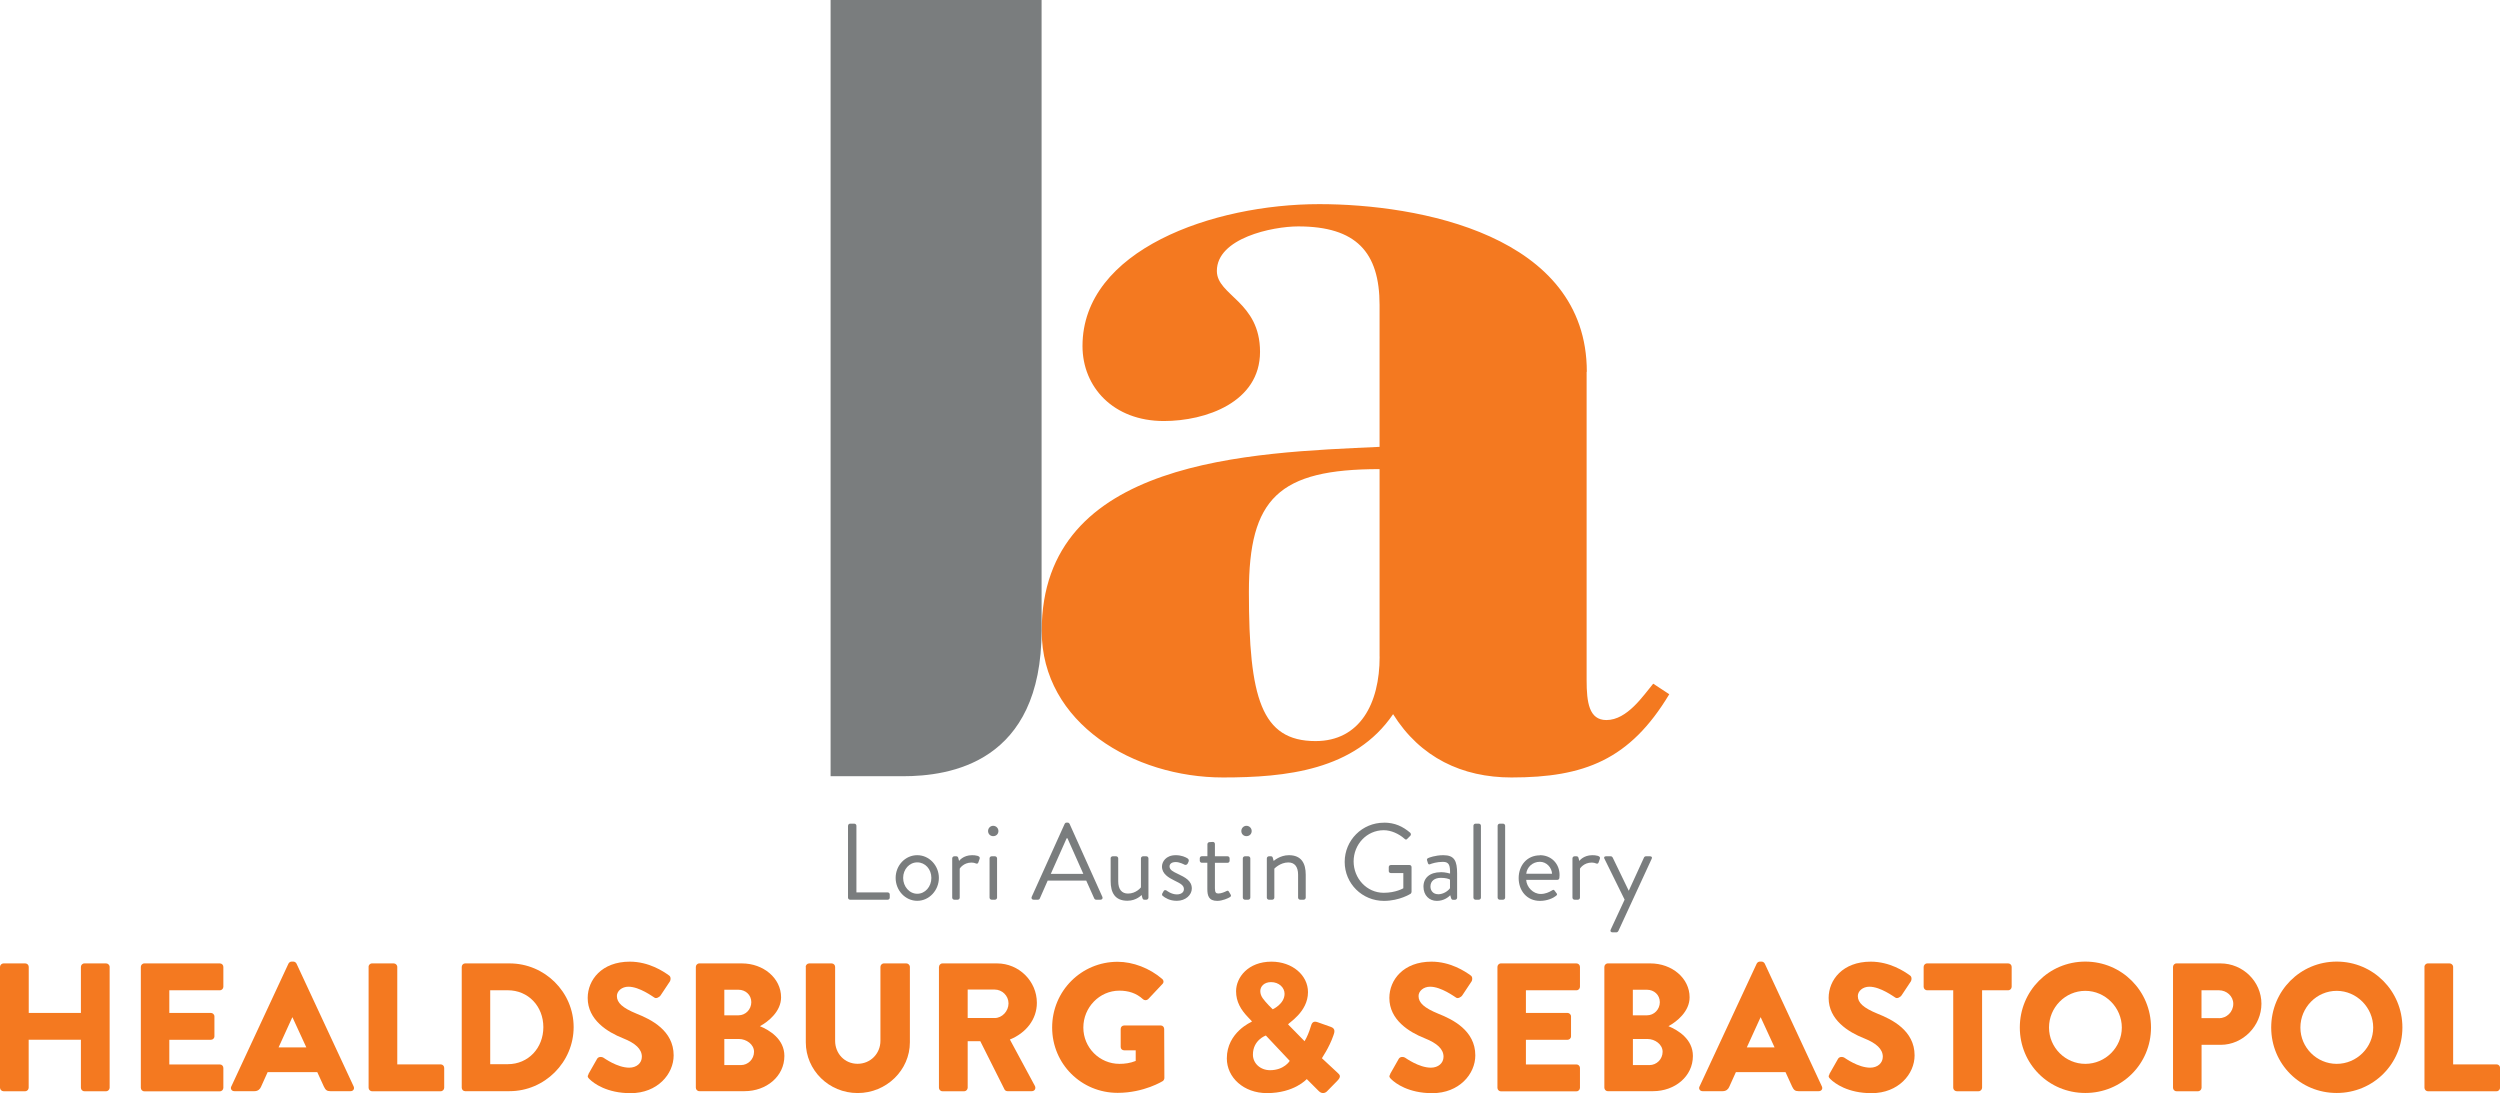 <svg viewBox="0 0 386.26 168.88" xmlns="http://www.w3.org/2000/svg" id="Layer_1">
  <defs>
    <style>
      .cls-1 {
        fill: #7a7d7e;
      }

      .cls-2 {
        fill: #f47920;
      }
    </style>
  </defs>
  <g>
    <path d="M131.03,127.58c0-.17.13-.32.32-.32h.65c.17,0,.32.15.32.32v10.3h4.83c.18,0,.32.15.32.32v.49c0,.17-.13.32-.32.32h-5.81c-.18,0-.32-.15-.32-.32v-11.11Z" class="cls-1"></path>
    <path d="M141.72,132.13c1.86,0,3.34,1.61,3.34,3.51s-1.48,3.54-3.34,3.54-3.34-1.61-3.34-3.54,1.48-3.51,3.34-3.51ZM141.72,138.09c1.22,0,2.18-1.09,2.18-2.45s-.96-2.4-2.18-2.4-2.18,1.07-2.18,2.4.96,2.45,2.18,2.45Z" class="cls-1"></path>
    <path d="M147.12,132.62c0-.17.15-.32.32-.32h.32c.13,0,.25.08.29.23l.13.49s.62-.89,2.01-.89c.5,0,1.34.08,1.17.55l-.2.57c-.08.22-.24.22-.4.15-.15-.07-.4-.13-.65-.13-1.28,0-1.83.94-1.83.94v4.48c0,.17-.15.32-.32.32h-.52c-.17,0-.32-.15-.32-.32v-6.07Z" class="cls-1"></path>
    <path d="M152.66,128.4c0-.45.35-.81.79-.81s.81.35.81.81-.35.79-.81.79-.79-.35-.79-.79ZM152.89,132.62c0-.17.15-.32.32-.32h.52c.17,0,.32.15.32.32v6.07c0,.17-.15.32-.32.32h-.52c-.17,0-.32-.15-.32-.32v-6.07Z" class="cls-1"></path>
    <path d="M159.4,138.57l5.1-11.29c.05-.1.13-.18.29-.18h.17c.15,0,.23.08.29.18l5.07,11.29c.1.22-.03.44-.29.44h-.67c-.15,0-.25-.1-.29-.18l-1.24-2.77h-5.96l-1.22,2.77c-.03.08-.13.18-.29.18h-.67c-.25,0-.39-.22-.29-.44ZM167.38,135.02c-.82-1.83-1.63-3.67-2.45-5.5h-.13l-2.45,5.5h5.03Z" class="cls-1"></path>
    <path d="M171.59,132.62c0-.17.15-.32.32-.32h.54c.17,0,.32.15.32.32v3.54c0,1.28.57,1.9,1.51,1.9,1.28,0,2-.96,2-.96v-4.48c0-.17.15-.32.32-.32h.52c.17,0,.32.15.32.32v6.07c0,.17-.15.32-.32.32h-.32c-.18,0-.25-.12-.3-.29l-.12-.44s-.79.89-2.18.89c-1.95,0-2.6-1.26-2.6-3.04v-3.52Z" class="cls-1"></path>
    <path d="M179.57,138.07c.07-.1.18-.34.23-.42.08-.13.27-.17.45-.05,0,0,.72.59,1.58.59.69,0,1.09-.35,1.09-.81,0-.59-.5-.86-1.48-1.34-.89-.44-1.91-1.02-1.91-2.16,0-.7.57-1.75,2.13-1.75.87,0,1.54.3,1.86.52.15.1.2.34.1.52l-.13.27c-.1.18-.34.24-.49.15,0,0-.72-.4-1.34-.4-.76,0-.96.39-.96.67,0,.55.55.81,1.24,1.14,1.16.55,2.2,1.07,2.2,2.28,0,.97-.94,1.9-2.32,1.9-1.12,0-1.81-.47-2.18-.76-.08-.07-.13-.23-.08-.35Z" class="cls-1"></path>
    <path d="M186.55,133.3h-.86c-.18,0-.32-.15-.32-.32v-.37c0-.18.13-.32.32-.32h.86v-1.86c0-.17.15-.32.32-.32l.54-.03c.17,0,.3.15.3.32v1.9h1.95c.18,0,.32.13.32.32v.37c0,.17-.13.32-.32.32h-1.95v3.93c0,.67.17.81.55.81.42,0,1.01-.25,1.22-.37.25-.13.32-.03.4.1l.25.42c.12.2.07.3-.12.42-.23.15-1.14.57-1.93.57-1.34,0-1.54-.81-1.54-1.85v-4.03Z" class="cls-1"></path>
    <path d="M191.79,128.4c0-.45.35-.81.79-.81s.81.35.81.81-.35.79-.81.79-.79-.35-.79-.79ZM192.02,132.62c0-.17.15-.32.32-.32h.52c.17,0,.32.15.32.32v6.07c0,.17-.15.32-.32.32h-.52c-.17,0-.32-.15-.32-.32v-6.07Z" class="cls-1"></path>
    <path d="M195.73,132.62c0-.17.15-.32.32-.32h.32c.15,0,.23.07.27.2l.15.52s.96-.89,2.35-.89c1.95,0,2.6,1.28,2.6,3.02v3.54c0,.17-.15.32-.32.32h-.54c-.17,0-.32-.15-.32-.32v-3.54c0-1.28-.57-1.9-1.51-1.9-1.26,0-2.16.96-2.16.96v4.48c0,.17-.15.32-.32.32h-.52c-.17,0-.32-.15-.32-.32v-6.07Z" class="cls-1"></path>
    <path d="M213.82,127.1c1.69,0,2.92.59,4.06,1.56.13.13.15.34.02.47-.15.15-.34.32-.47.47-.15.17-.25.15-.44-.02-.86-.76-2.06-1.31-3.19-1.31-2.65,0-4.66,2.21-4.66,4.82s2.01,4.85,4.66,4.85c1.85,0,3.02-.7,3.02-.7v-2.35h-1.93c-.18,0-.32-.13-.32-.3v-.62c0-.18.13-.32.32-.32h2.9c.17,0,.3.15.3.32v3.84c0,.08-.07.22-.13.27,0,0-1.71,1.11-4.14,1.11-3.36,0-6.06-2.67-6.06-6.02s2.7-6.06,6.06-6.06Z" class="cls-1"></path>
    <path d="M222.61,134.75c.72,0,1.43.22,1.43.22.02-1.24-.13-1.81-1.09-1.81s-1.71.25-2.01.37c-.17.07-.27-.02-.32-.17l-.13-.42c-.07-.2.03-.3.18-.37.1-.05,1.07-.44,2.33-.44,1.71,0,2.13.87,2.13,2.84v3.73c0,.17-.15.32-.32.32h-.32c-.18,0-.23-.1-.29-.25l-.13-.45c-.35.35-1.04.87-2.08.87-1.17,0-2.06-.86-2.06-2.2s.96-2.23,2.68-2.23ZM222.18,138.17c.84,0,1.56-.52,1.85-.94v-1.33c-.2-.12-.67-.27-1.41-.27-.94,0-1.61.47-1.61,1.34,0,.67.45,1.19,1.17,1.19Z" class="cls-1"></path>
    <path d="M227.65,127.58c0-.17.15-.32.32-.32h.52c.17,0,.32.15.32.32v11.11c0,.17-.15.32-.32.32h-.52c-.17,0-.32-.15-.32-.32v-11.11Z" class="cls-1"></path>
    <path d="M231.39,127.58c0-.17.15-.32.32-.32h.52c.17,0,.32.15.32.32v11.11c0,.17-.15.32-.32.32h-.52c-.17,0-.32-.15-.32-.32v-11.11Z" class="cls-1"></path>
    <path d="M237.92,132.13c1.76,0,3.04,1.31,3.04,3.07,0,.12-.02.34-.03.45-.02.17-.15.29-.3.29h-4.83c.07,1.12,1.06,2.18,2.25,2.18.7,0,1.28-.27,1.66-.5.23-.13.34-.22.47-.03.1.13.18.25.29.39.12.15.18.25-.07.44-.4.32-1.31.77-2.47.77-2.03,0-3.29-1.59-3.29-3.52s1.26-3.52,3.29-3.52ZM239.8,135c-.05-.97-.86-1.85-1.88-1.85-1.12,0-2,.81-2.11,1.85h3.99Z" class="cls-1"></path>
    <path d="M242.95,132.62c0-.17.15-.32.32-.32h.32c.13,0,.25.08.29.23l.13.49s.62-.89,2.01-.89c.5,0,1.34.08,1.17.55l-.2.57c-.08.22-.23.22-.4.15-.15-.07-.4-.13-.65-.13-1.28,0-1.83.94-1.83.94v4.48c0,.17-.15.32-.32.32h-.52c-.17,0-.32-.15-.32-.32v-6.07Z" class="cls-1"></path>
    <path d="M247.88,132.67c-.1-.22,0-.37.25-.37h.74c.13,0,.23.08.29.18l2.48,5.13h.02l2.35-5.13c.05-.1.17-.18.29-.18h.64c.25,0,.37.17.25.39l-5.15,11.16c-.05.1-.17.2-.29.2h-.62c-.25,0-.39-.18-.27-.42l2.15-4.63-3.12-6.33Z" class="cls-1"></path>
  </g>
  <g>
    <path d="M213.16,101.46c0,7.25-3.05,13.04-9.91,13.04-8.38,0-10.29-6.7-10.29-23,0-14.49,4.57-19.02,20.19-19.02v28.98ZM245.17,57.44c0-21.19-26.1-25.9-41.34-25.9-16.38,0-36.58,7.06-36.58,21.92,0,6.34,4.76,11.59,12.57,11.59,6.48,0,14.86-2.9,14.86-10.69s-6.67-8.69-6.67-12.5c0-5.07,8.57-6.88,12.57-6.88,8.95,0,12.57,3.98,12.57,12.14v21.92c-19.81.91-52.2,1.81-52.2,28.44,0,14.31,14.29,22.64,28,22.64,9.71,0,20.38-1.09,26.29-9.78,4.19,6.7,10.67,9.78,18.29,9.78,11.24,0,18.29-2.72,24.38-12.86l-2.48-1.63c-1.52,1.81-4,5.62-7.24,5.62-2.67,0-3.05-2.72-3.05-6.16v-47.64Z" class="cls-2"></path>
    <path d="M128.33,0v119.93h11.15c7.21,0,21.45-1.99,21.45-22.56V0h-32.6Z" class="cls-1"></path>
  </g>
  <g>
    <path d="M0,149.39c0-.28.25-.54.54-.54h3.36c.31,0,.54.25.54.54v7.11h8.06v-7.11c0-.28.23-.54.54-.54h3.36c.28,0,.54.25.54.54v18.67c0,.28-.25.54-.54.54h-3.36c-.31,0-.54-.25-.54-.54v-7.42H4.43v7.42c0,.28-.23.54-.54.54H.54c-.28,0-.54-.25-.54-.54v-18.67Z" class="cls-2"></path>
    <path d="M21.76,149.39c0-.28.23-.54.54-.54h11.67c.31,0,.54.25.54.54v3.07c0,.28-.23.54-.54.54h-7.81v3.5h6.43c.28,0,.54.25.54.54v3.07c0,.31-.25.54-.54.54h-6.43v3.81h7.81c.31,0,.54.25.54.54v3.07c0,.28-.23.54-.54.54h-11.67c-.31,0-.54-.25-.54-.54v-18.67Z" class="cls-2"></path>
    <path d="M35.74,167.86l8.83-18.98c.09-.17.28-.31.48-.31h.28c.2,0,.39.14.48.31l8.83,18.98c.17.37-.06.73-.48.73h-3.13c-.51,0-.73-.17-.99-.71l-1.02-2.23h-7.67l-1.02,2.26c-.14.34-.45.68-1.02.68h-3.1c-.42,0-.65-.37-.48-.73ZM47.33,161.83l-2.14-4.65h-.03l-2.12,4.65h4.29Z" class="cls-2"></path>
    <path d="M56.94,149.39c0-.28.23-.54.54-.54h3.36c.28,0,.54.25.54.54v15.06h6.71c.31,0,.54.25.54.54v3.07c0,.28-.23.54-.54.54h-10.6c-.31,0-.54-.25-.54-.54v-18.67Z" class="cls-2"></path>
    <path d="M71.34,149.39c0-.28.23-.54.51-.54h6.88c5.44,0,9.9,4.43,9.9,9.84s-4.46,9.9-9.9,9.9h-6.88c-.28,0-.51-.25-.51-.54v-18.67ZM78.45,164.42c3.19,0,5.5-2.51,5.5-5.72s-2.31-5.7-5.5-5.7h-2.71v11.42h2.71Z" class="cls-2"></path>
    <path d="M90.93,165.92l1.33-2.34c.23-.37.76-.31.96-.17.11.06,2.14,1.55,4,1.55,1.13,0,1.95-.7,1.95-1.69,0-1.18-.99-2.09-2.9-2.85-2.43-.96-5.47-2.85-5.47-6.23,0-2.79,2.17-5.61,6.51-5.61,2.93,0,5.19,1.5,6.04,2.12.34.2.28.7.17.9l-1.44,2.17c-.2.31-.71.56-.96.37-.25-.14-2.31-1.69-4.03-1.69-1.02,0-1.78.68-1.78,1.44,0,1.04.85,1.83,3.07,2.74,2.2.87,5.7,2.59,5.7,6.43,0,2.9-2.51,5.84-6.65,5.84-3.67,0-5.7-1.52-6.35-2.17-.28-.28-.37-.39-.14-.79Z" class="cls-2"></path>
    <path d="M107.51,149.39c0-.28.23-.54.54-.54h6.57c3.33,0,6.06,2.28,6.06,5.24,0,2.17-1.95,3.75-3.27,4.46,1.5.62,3.78,2,3.78,4.6,0,3.16-2.79,5.44-6.15,5.44h-6.99c-.31,0-.54-.25-.54-.54v-18.67ZM114.11,156.87c1.07,0,1.97-.9,1.97-2.03s-.9-1.92-1.97-1.92h-2.2v3.95h2.2ZM114.47,164.56c1.1,0,2.03-.9,2.03-2.06s-1.21-1.97-2.31-1.97h-2.28v4.03h2.57Z" class="cls-2"></path>
    <path d="M124.48,149.39c0-.28.25-.54.54-.54h3.47c.31,0,.54.25.54.54v11.42c0,1.97,1.47,3.55,3.47,3.55s3.53-1.58,3.53-3.55v-11.42c0-.28.23-.54.54-.54h3.47c.28,0,.54.25.54.54v11.65c0,4.29-3.61,7.84-8.07,7.84s-8.01-3.55-8.01-7.84v-11.65Z" class="cls-2"></path>
    <path d="M145.08,149.39c0-.28.23-.54.54-.54h8.43c3.38,0,6.15,2.74,6.15,6.09,0,2.59-1.72,4.68-4.17,5.67l3.86,7.16c.2.37,0,.82-.48.82h-3.75c-.23,0-.39-.14-.45-.25l-3.75-7.47h-1.95v7.19c0,.28-.25.54-.54.54h-3.36c-.31,0-.54-.25-.54-.54v-18.67ZM153.68,157.29c1.16,0,2.14-1.07,2.14-2.26s-.99-2.14-2.14-2.14h-4.17v4.4h4.17Z" class="cls-2"></path>
    <path d="M172.68,148.6c2.37,0,4.96.99,6.88,2.65.25.2.28.54.06.76l-2.23,2.37c-.23.2-.54.2-.76.03-1.07-.99-2.31-1.35-3.69-1.35-3.07,0-5.56,2.59-5.56,5.7s2.51,5.61,5.58,5.61c.82,0,1.66-.11,2.51-.45v-1.64h-1.78c-.31,0-.54-.23-.54-.51v-2.79c0-.31.23-.54.54-.54h5.67c.28,0,.51.25.51.54l.03,7.59c0,.14-.11.37-.23.45,0,0-2.9,1.83-6.99,1.83-5.61,0-10.12-4.46-10.12-10.1s4.51-10.15,10.12-10.15Z" class="cls-2"></path>
    <path d="M193.4,157.85v-.08l-.56-.59c-1.13-1.18-1.86-2.4-1.86-4.03,0-2.14,1.86-4.57,5.47-4.57,3.21,0,5.64,2.09,5.64,4.71,0,3.1-3.07,4.77-3.07,4.99l2.54,2.59c.37-.59.73-1.49.93-2.17.17-.59.34-1.04,1.1-.76l2.06.73c.79.28.48.96.37,1.3-.68,1.97-1.78,3.47-1.78,3.53l2.4,2.23c.37.34.65.59-.06,1.3l-1.58,1.61c-.34.31-.82.37-1.27-.09l-1.83-1.83s-1.92,2.17-6.15,2.17c-3.61,0-6.2-2.42-6.2-5.36,0-4.06,3.86-5.67,3.86-5.67ZM196.22,165.35c2.2,0,3.05-1.44,3.05-1.44l-3.69-3.92s-2,.68-2,2.96c0,1.35,1.16,2.4,2.65,2.4ZM198.47,153.54c0-.96-.87-1.8-2.09-1.8-1.04,0-1.66.65-1.66,1.38,0,.85.56,1.38,1.3,2.2l.62.62s1.83-.82,1.83-2.4Z" class="cls-2"></path>
    <path d="M214.79,165.92l1.33-2.34c.23-.37.76-.31.96-.17.11.06,2.14,1.55,4,1.55,1.13,0,1.95-.7,1.95-1.69,0-1.18-.99-2.09-2.9-2.85-2.43-.96-5.47-2.85-5.47-6.23,0-2.79,2.17-5.61,6.51-5.61,2.93,0,5.19,1.5,6.04,2.12.34.2.28.7.17.9l-1.44,2.17c-.2.31-.71.56-.96.37-.25-.14-2.31-1.69-4.03-1.69-1.02,0-1.78.68-1.78,1.44,0,1.04.85,1.83,3.07,2.74,2.2.87,5.7,2.59,5.7,6.43,0,2.9-2.51,5.84-6.65,5.84-3.67,0-5.7-1.52-6.35-2.17-.28-.28-.37-.39-.14-.79Z" class="cls-2"></path>
    <path d="M231.36,149.39c0-.28.23-.54.54-.54h11.67c.31,0,.54.25.54.54v3.07c0,.28-.23.54-.54.54h-7.81v3.5h6.43c.28,0,.54.25.54.54v3.07c0,.31-.25.54-.54.54h-6.43v3.81h7.81c.31,0,.54.25.54.54v3.07c0,.28-.23.54-.54.54h-11.67c-.31,0-.54-.25-.54-.54v-18.67Z" class="cls-2"></path>
    <path d="M247.88,149.39c0-.28.23-.54.54-.54h6.57c3.33,0,6.06,2.28,6.06,5.24,0,2.17-1.95,3.75-3.27,4.46,1.5.62,3.78,2,3.78,4.6,0,3.16-2.79,5.44-6.15,5.44h-6.99c-.31,0-.54-.25-.54-.54v-18.67ZM254.48,156.87c1.07,0,1.97-.9,1.97-2.03s-.9-1.92-1.97-1.92h-2.2v3.95h2.2ZM254.85,164.56c1.1,0,2.03-.9,2.03-2.06s-1.21-1.97-2.31-1.97h-2.28v4.03h2.57Z" class="cls-2"></path>
    <path d="M262.59,167.86l8.83-18.98c.09-.17.28-.31.48-.31h.28c.2,0,.39.14.48.31l8.83,18.98c.17.37-.06.73-.48.73h-3.13c-.51,0-.73-.17-.99-.71l-1.02-2.23h-7.67l-1.02,2.26c-.14.34-.45.68-1.02.68h-3.1c-.42,0-.65-.37-.48-.73ZM274.18,161.83l-2.14-4.65h-.03l-2.12,4.65h4.29Z" class="cls-2"></path>
    <path d="M282.66,165.92l1.33-2.34c.23-.37.76-.31.96-.17.11.06,2.14,1.55,4,1.55,1.13,0,1.95-.7,1.95-1.69,0-1.18-.99-2.09-2.9-2.85-2.43-.96-5.47-2.85-5.47-6.23,0-2.79,2.17-5.61,6.51-5.61,2.93,0,5.19,1.5,6.04,2.12.34.2.28.7.17.9l-1.44,2.17c-.2.31-.71.56-.96.37-.25-.14-2.31-1.69-4.03-1.69-1.02,0-1.78.68-1.78,1.44,0,1.04.85,1.83,3.07,2.74,2.2.87,5.7,2.59,5.7,6.43,0,2.9-2.51,5.84-6.65,5.84-3.67,0-5.7-1.52-6.35-2.17-.28-.28-.37-.39-.14-.79Z" class="cls-2"></path>
    <path d="M301.78,153h-4.03c-.31,0-.54-.25-.54-.54v-3.07c0-.28.23-.54.54-.54h12.52c.31,0,.54.25.54.54v3.07c0,.28-.23.54-.54.54h-4.03v15.06c0,.28-.25.54-.54.54h-3.38c-.28,0-.54-.25-.54-.54v-15.06Z" class="cls-2"></path>
    <path d="M322.19,148.57c5.64,0,10.15,4.54,10.15,10.18s-4.51,10.12-10.15,10.12-10.12-4.48-10.12-10.12,4.48-10.18,10.12-10.18ZM322.19,164.37c3.1,0,5.64-2.54,5.64-5.61s-2.54-5.67-5.64-5.67-5.61,2.57-5.61,5.67,2.54,5.61,5.61,5.61Z" class="cls-2"></path>
    <path d="M335.74,149.39c0-.28.23-.54.54-.54h6.8c3.47,0,6.32,2.82,6.32,6.23s-2.85,6.35-6.29,6.35h-2.96v6.63c0,.28-.25.54-.54.54h-3.33c-.31,0-.54-.25-.54-.54v-18.67ZM342.82,157.32c1.21,0,2.23-.96,2.23-2.23,0-1.18-1.02-2.09-2.23-2.09h-2.68v4.31h2.68Z" class="cls-2"></path>
    <path d="M361.03,148.57c5.64,0,10.15,4.54,10.15,10.18s-4.51,10.12-10.15,10.12-10.12-4.48-10.12-10.12,4.48-10.18,10.12-10.18ZM361.03,164.37c3.1,0,5.64-2.54,5.64-5.61s-2.54-5.67-5.64-5.67-5.61,2.57-5.61,5.67,2.54,5.61,5.61,5.61Z" class="cls-2"></path>
    <path d="M374.58,149.39c0-.28.23-.54.54-.54h3.36c.28,0,.54.25.54.54v15.06h6.71c.31,0,.54.25.54.54v3.07c0,.28-.23.54-.54.54h-10.6c-.31,0-.54-.25-.54-.54v-18.67Z" class="cls-2"></path>
  </g>
</svg>